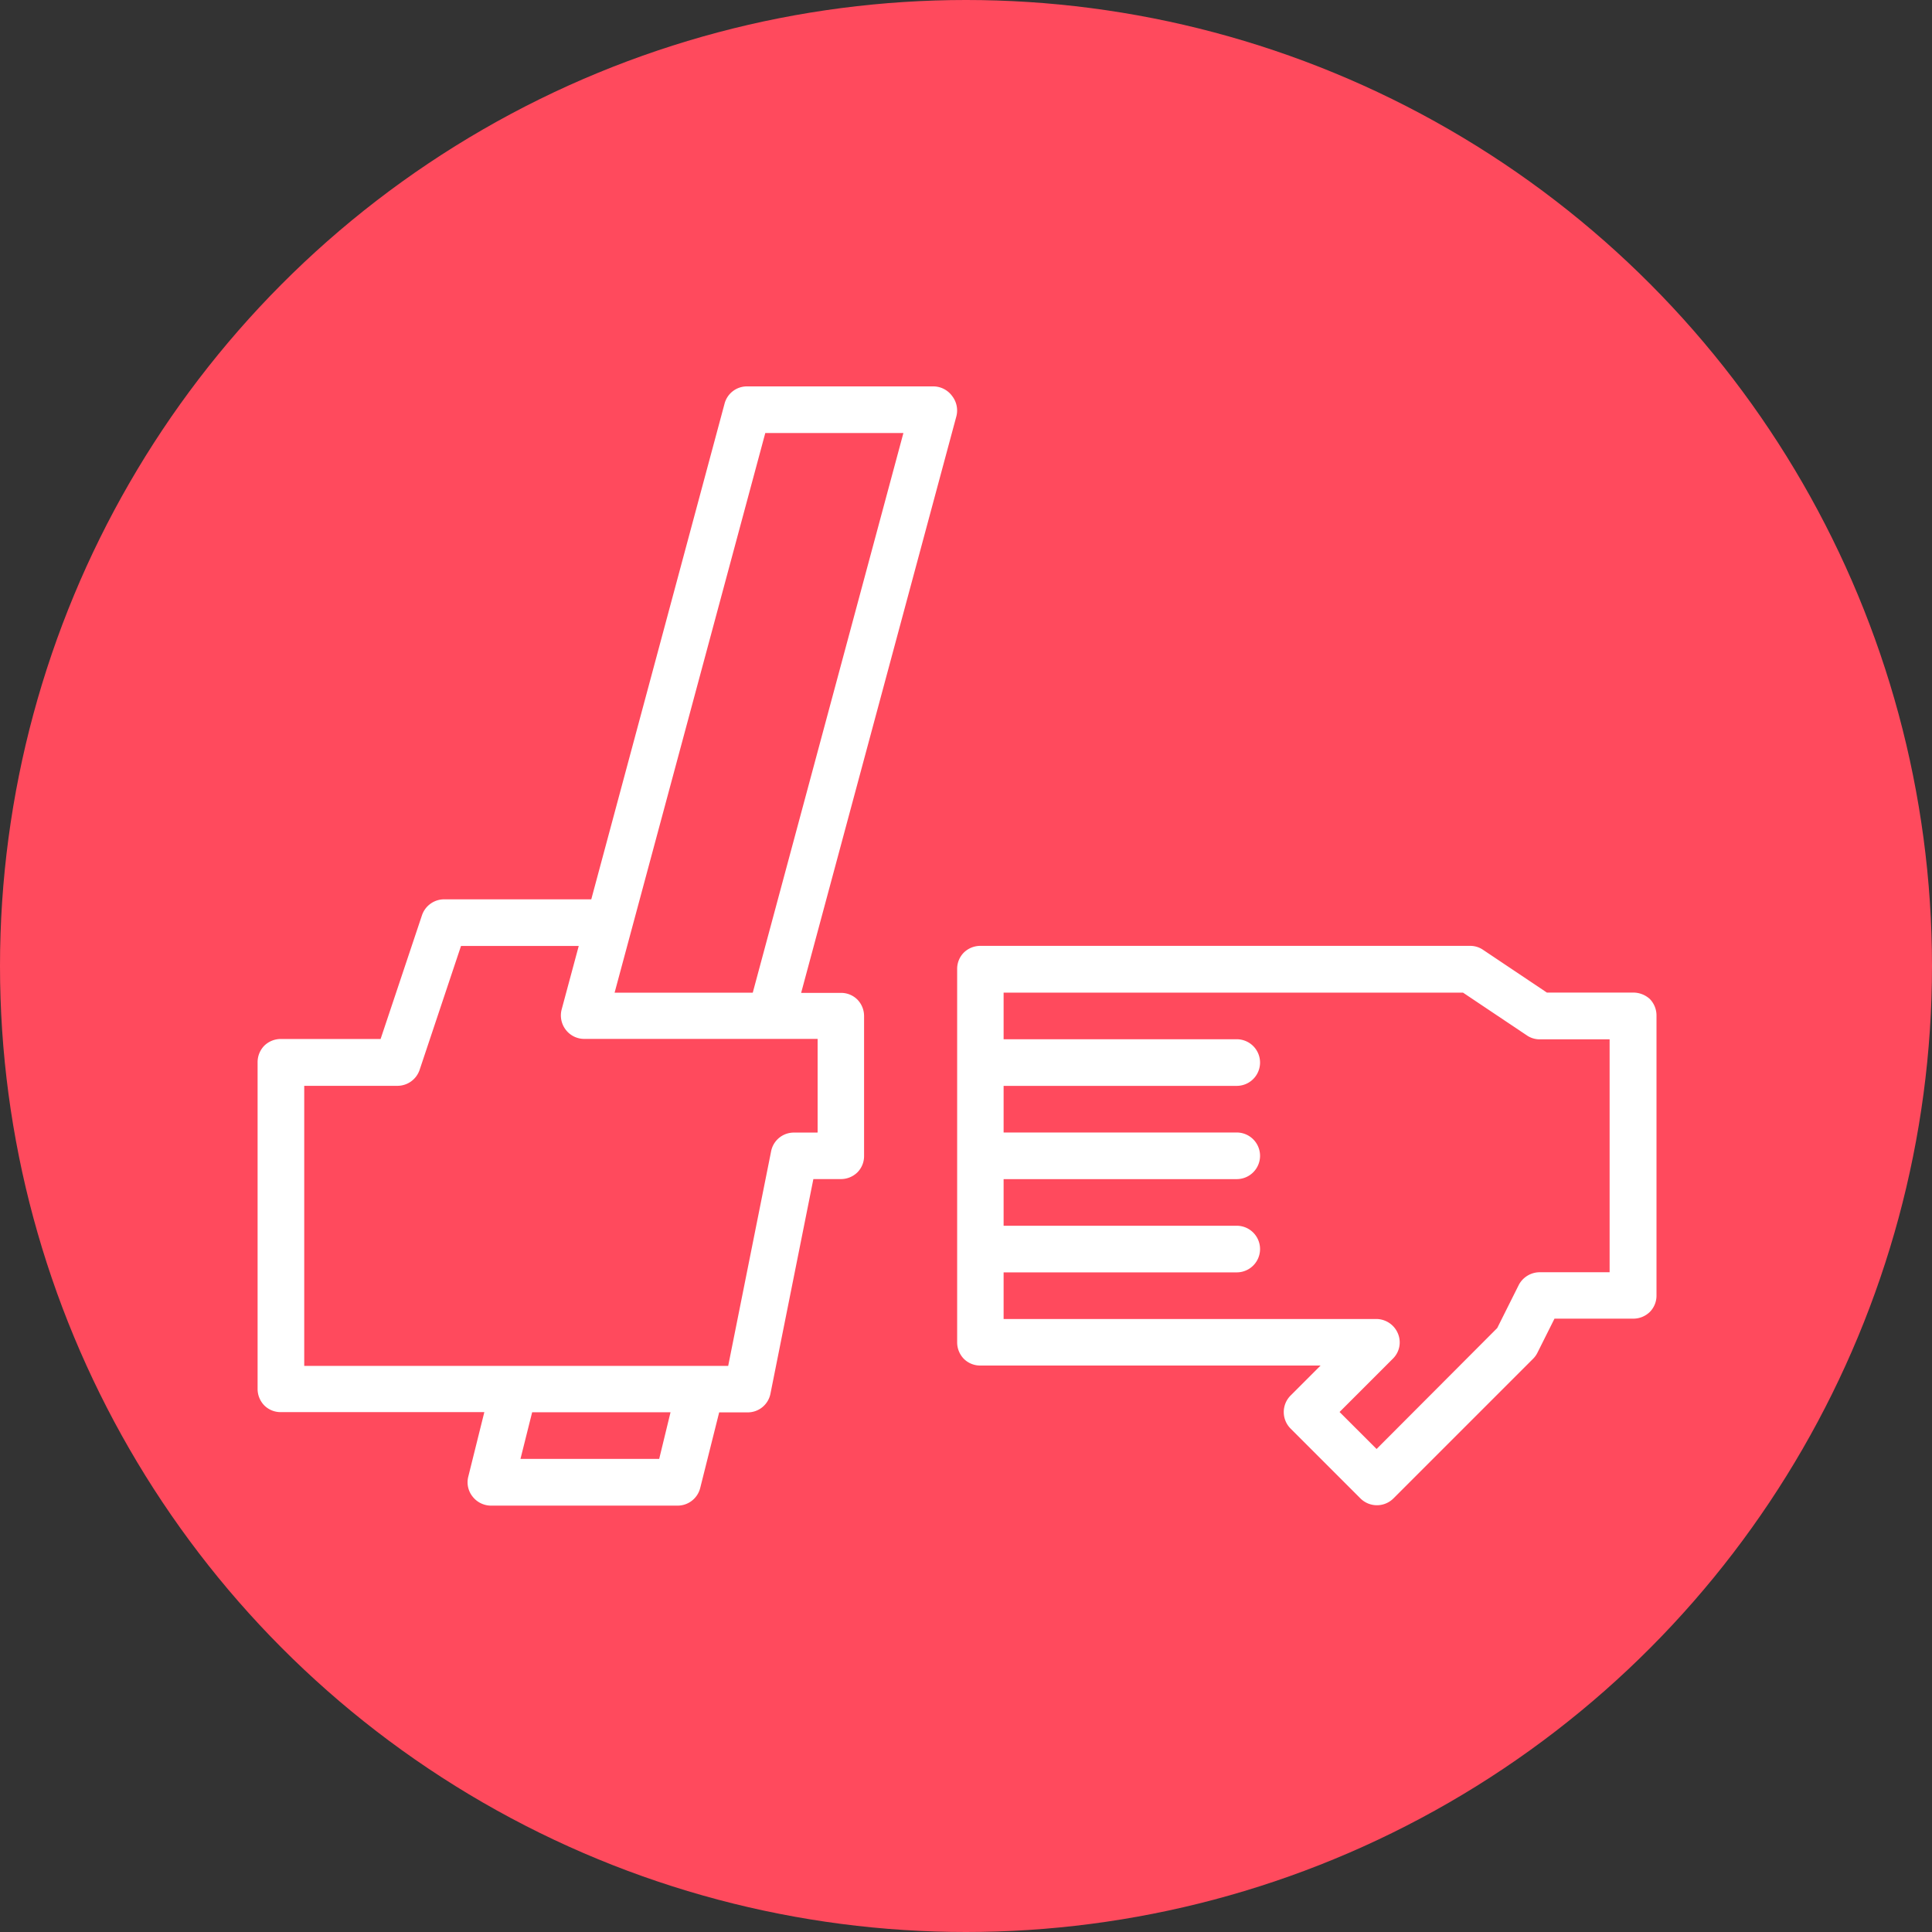 <?xml version="1.0" encoding="UTF-8"?> <svg xmlns="http://www.w3.org/2000/svg" id="コンポーネント_106_1" data-name="コンポーネント 106 – 1" width="45" height="45" viewBox="0 0 45 45"><rect x="0" y="0" width="45" height="45" fill="#333333" stroke="none"/><circle id="楕円形_60" data-name="楕円形 60" cx="22.5" cy="22.5" r="22.5" fill="#ff4a5d"></circle><g id="グループ_2236" data-name="グループ 2236" transform="translate(6 9)"><path id="パス_2136" data-name="パス 2136" d="M15.748,0H11.4a.538.538,0,0,0-.523.4L7.772,11.947H4.344a.546.546,0,0,0-.516.373L2.865,15.2H.543a.55.55,0,0,0-.387.156A.55.55,0,0,0,0,15.748v7.6a.55.55,0,0,0,.156.387.538.538,0,0,0,.387.156H5.281l-.373,1.5a.533.533,0,0,0,.1.468.547.547,0,0,0,.428.21H9.781a.544.544,0,0,0,.529-.414l.441-1.758h.665a.539.539,0,0,0,.529-.434l1-5h.638a.55.55,0,0,0,.387-.156.538.538,0,0,0,.156-.387V14.669a.55.55,0,0,0-.156-.387.538.538,0,0,0-.387-.156h-.923L16.277.692a.547.547,0,0,0-.1-.468A.544.544,0,0,0,15.748,0ZM9.354,24.98H6.123l.272-1.086H9.618Zm3.679-7.6H12.49a.539.539,0,0,0-.529.434l-1,5H1.086V16.291H3.258a.546.546,0,0,0,.516-.373l.964-2.885H7.48l-.4,1.487a.547.547,0,0,0,.1.468.54.54,0,0,0,.434.21h5.43v2.179Zm-1.5-3.258H8.315L11.825,1.086h3.217Z" transform="translate(0)" fill="#fff"></path><path id="パス_2137" data-name="パス 2137" d="M255.748,193.086h-2.009l-1.493-1a.529.529,0,0,0-.3-.088h-11.4a.55.55,0,0,0-.387.156.538.538,0,0,0-.156.387v8.689a.55.55,0,0,0,.156.387.538.538,0,0,0,.387.156h7.922l-.7.7a.545.545,0,0,0,0,.767l1.629,1.629a.545.545,0,0,0,.767,0l3.258-3.258a.544.544,0,0,0,.1-.143l.394-.787h1.833a.55.55,0,0,0,.387-.156.538.538,0,0,0,.156-.387v-6.516a.55.55,0,0,0-.156-.387A.574.574,0,0,0,255.748,193.086ZM255.2,199.6h-1.629a.553.553,0,0,0-.489.3l-.5,1-2.81,2.817-.862-.862,1.242-1.242a.532.532,0,0,0,.115-.591.547.547,0,0,0-.5-.333h-8.682v-1.086h5.43a.543.543,0,0,0,0-1.086h-5.43v-1.086h5.43a.543.543,0,0,0,0-1.086h-5.43v-1.086h5.43a.543.543,0,0,0,0-1.086h-5.43v-1.086h10.7l1.493,1a.529.529,0,0,0,.3.088H255.2Z" transform="translate(-223.709 -178.967)" fill="#fff"></path></g></svg> 